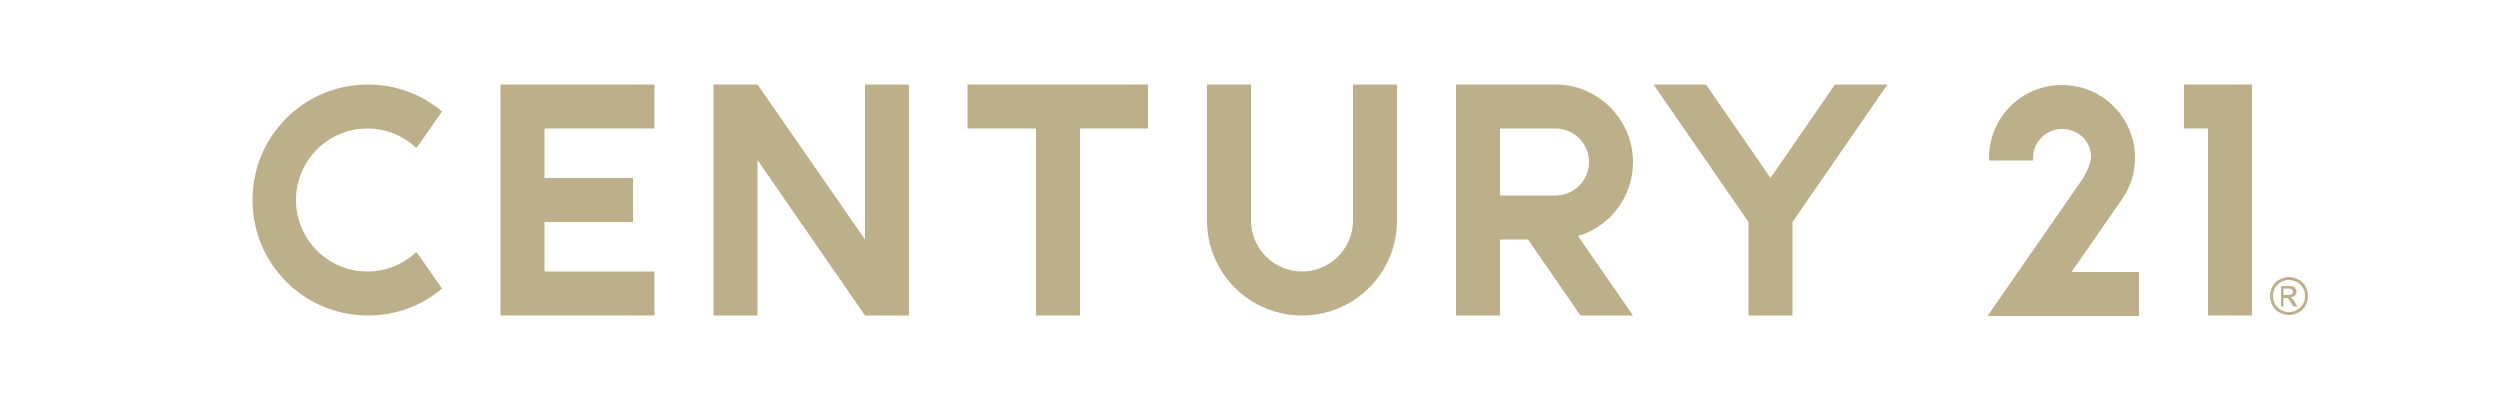 <svg version="1.1" id="Layer_1" xmlns="http://www.w3.org/2000/svg" xmlns:xlink="http://www.w3.org/1999/xlink" x="0px" y="0px" viewBox="0 0 500 80" style="enable-background:new 0 0 500 80;" xml:space="preserve">
 <style type="text/css">
  .st0{fill:#BCAF8A;}
 </style>
 <g>
  <path class="st0" d="M270.6,44.1c0,5.6-4.6,10.2-10.2,10.2s-10.2-4.6-10.2-10.2V16.9h-8.8v27.2c0,10.5,8.5,19,19,19
		c10.5,0,19-8.5,19-19V16.9h-8.8V44.1z">
  </path>
  <path class="st0" d="M73.5,25.7c3.8,0,7.2,1.5,9.8,3.9l5.1-7.3c-4-3.4-9.2-5.4-14.8-5.4c-12.8,0-23.1,10.3-23.1,23.1
		c0,12.8,10.3,23.1,23.1,23.1c5.7,0,10.8-2,14.8-5.4l-5.1-7.3c-2.6,2.4-6,3.9-9.8,3.9c-7.9,0-14.3-6.4-14.3-14.3
		S65.6,25.7,73.5,25.7z">
  </path>
  <polygon class="st0" points="173,47.9 151.5,16.9 151.5,16.9 142.7,16.9 142.7,63.1 151.5,63.1 151.5,32 173,63.1 173,63.1 
		173,63.1 181.8,63.1 181.8,16.9 173,16.9 	">
  </polygon>
  <polygon class="st0" points="193.5,16.9 193.5,25.7 207.2,25.7 207.2,63.1 216,63.1 216,25.7 229.6,25.7 229.6,16.9 	">
  </polygon>
  <polygon class="st0" points="436.8,16.9 436.8,25.7 441.6,25.7 441.6,63.1 450.4,63.1 450.4,16.9 	">
  </polygon>
  <polygon class="st0" points="100.1,16.9 100.1,63.1 130.9,63.1 130.9,54.3 108.9,54.3 108.9,44.4 126.6,44.4 126.6,35.6 
		108.9,35.6 108.9,25.7 130.9,25.7 130.9,16.9 	">
  </polygon>
  <path class="st0" d="M326.6,32.4c0-8.5-7-15.5-15.5-15.5l-19.9,0v46.2h8.8V47.9h5.6l10.5,15.2h10.5l-11-15.9
		C322,45.3,326.6,39.4,326.6,32.4z M311.1,39.1H300V25.7h11.1c3.7,0,6.7,3,6.7,6.7C317.8,36.1,314.8,39.1,311.1,39.1z">
  </path>
  <polygon class="st0" points="367,16.9 354.1,35.6 341.2,16.9 330.7,16.9 349.7,44.4 349.7,63.1 358.5,63.1 358.5,44.4 377.5,16.9 	
		">
  </polygon>
  <path class="st0" d="M424.3,40l0.2-0.3c1.6-2.3,2.5-5.1,2.5-8.1c0-1.2-0.1-2.3-0.4-3.5c-1.6-6.4-7.3-11.1-14.2-11.1
		c-8.1,0-14.6,6.5-14.6,14.6c0,0.2,0,0.4,0,0.5h8.8c0-0.2,0-0.4,0-0.5c0-3.2,2.6-5.8,5.8-5.8s5.9,2.4,5.8,5.8
		c-0.1,1.5-1.4,3.8-1.9,4.5c-0.5,0.7-18.8,27.1-18.8,27.1l30.3,0v-8.8h-13.5L424.3,40z">
  </path>
 </g>
 <g>
  <path class="st0" d="M457.8,55.4c0.6,0,1.3,0.2,1.9,0.5c0.6,0.3,1.1,0.8,1.4,1.4c0.3,0.6,0.5,1.2,0.5,1.9c0,0.7-0.2,1.3-0.5,1.9
		c-0.3,0.6-0.8,1.1-1.4,1.4c-0.6,0.3-1.2,0.5-1.9,0.5c-0.7,0-1.3-0.2-1.9-0.5c-0.6-0.3-1.1-0.8-1.4-1.4c-0.3-0.6-0.5-1.2-0.5-1.9
		c0-0.7,0.2-1.3,0.5-1.9c0.3-0.6,0.8-1.1,1.4-1.4C456.6,55.6,457.2,55.4,457.8,55.4z M457.8,56c-0.5,0-1.1,0.1-1.6,0.4
		c-0.5,0.3-0.9,0.7-1.2,1.2c-0.3,0.5-0.4,1-0.4,1.6c0,0.5,0.1,1.1,0.4,1.6c0.3,0.5,0.7,0.9,1.2,1.2c0.5,0.3,1,0.4,1.6,0.4
		c0.5,0,1.1-0.1,1.6-0.4c0.5-0.3,0.9-0.7,1.2-1.2c0.3-0.5,0.4-1,0.4-1.6c0-0.6-0.1-1.1-0.4-1.6c-0.3-0.5-0.7-0.9-1.2-1.2
		C458.9,56.2,458.4,56,457.8,56z M456.2,61.3v-4.1h1.4c0.5,0,0.8,0,1,0.1c0.2,0.1,0.4,0.2,0.5,0.4c0.1,0.2,0.2,0.4,0.2,0.6
		c0,0.3-0.1,0.6-0.3,0.8c-0.2,0.2-0.5,0.3-0.9,0.4c0.1,0.1,0.3,0.1,0.3,0.2c0.2,0.2,0.4,0.4,0.6,0.8l0.5,0.8h-0.8l-0.4-0.6
		c-0.3-0.5-0.5-0.8-0.7-1c-0.1-0.1-0.3-0.1-0.5-0.1h-0.4v1.7H456.2z M456.8,59h0.8c0.4,0,0.6-0.1,0.8-0.2c0.1-0.1,0.2-0.3,0.2-0.5
		c0-0.1,0-0.2-0.1-0.3c-0.1-0.1-0.2-0.2-0.3-0.2c-0.1,0-0.3-0.1-0.7-0.1h-0.8V59z">
  </path>
 </g>
</svg>